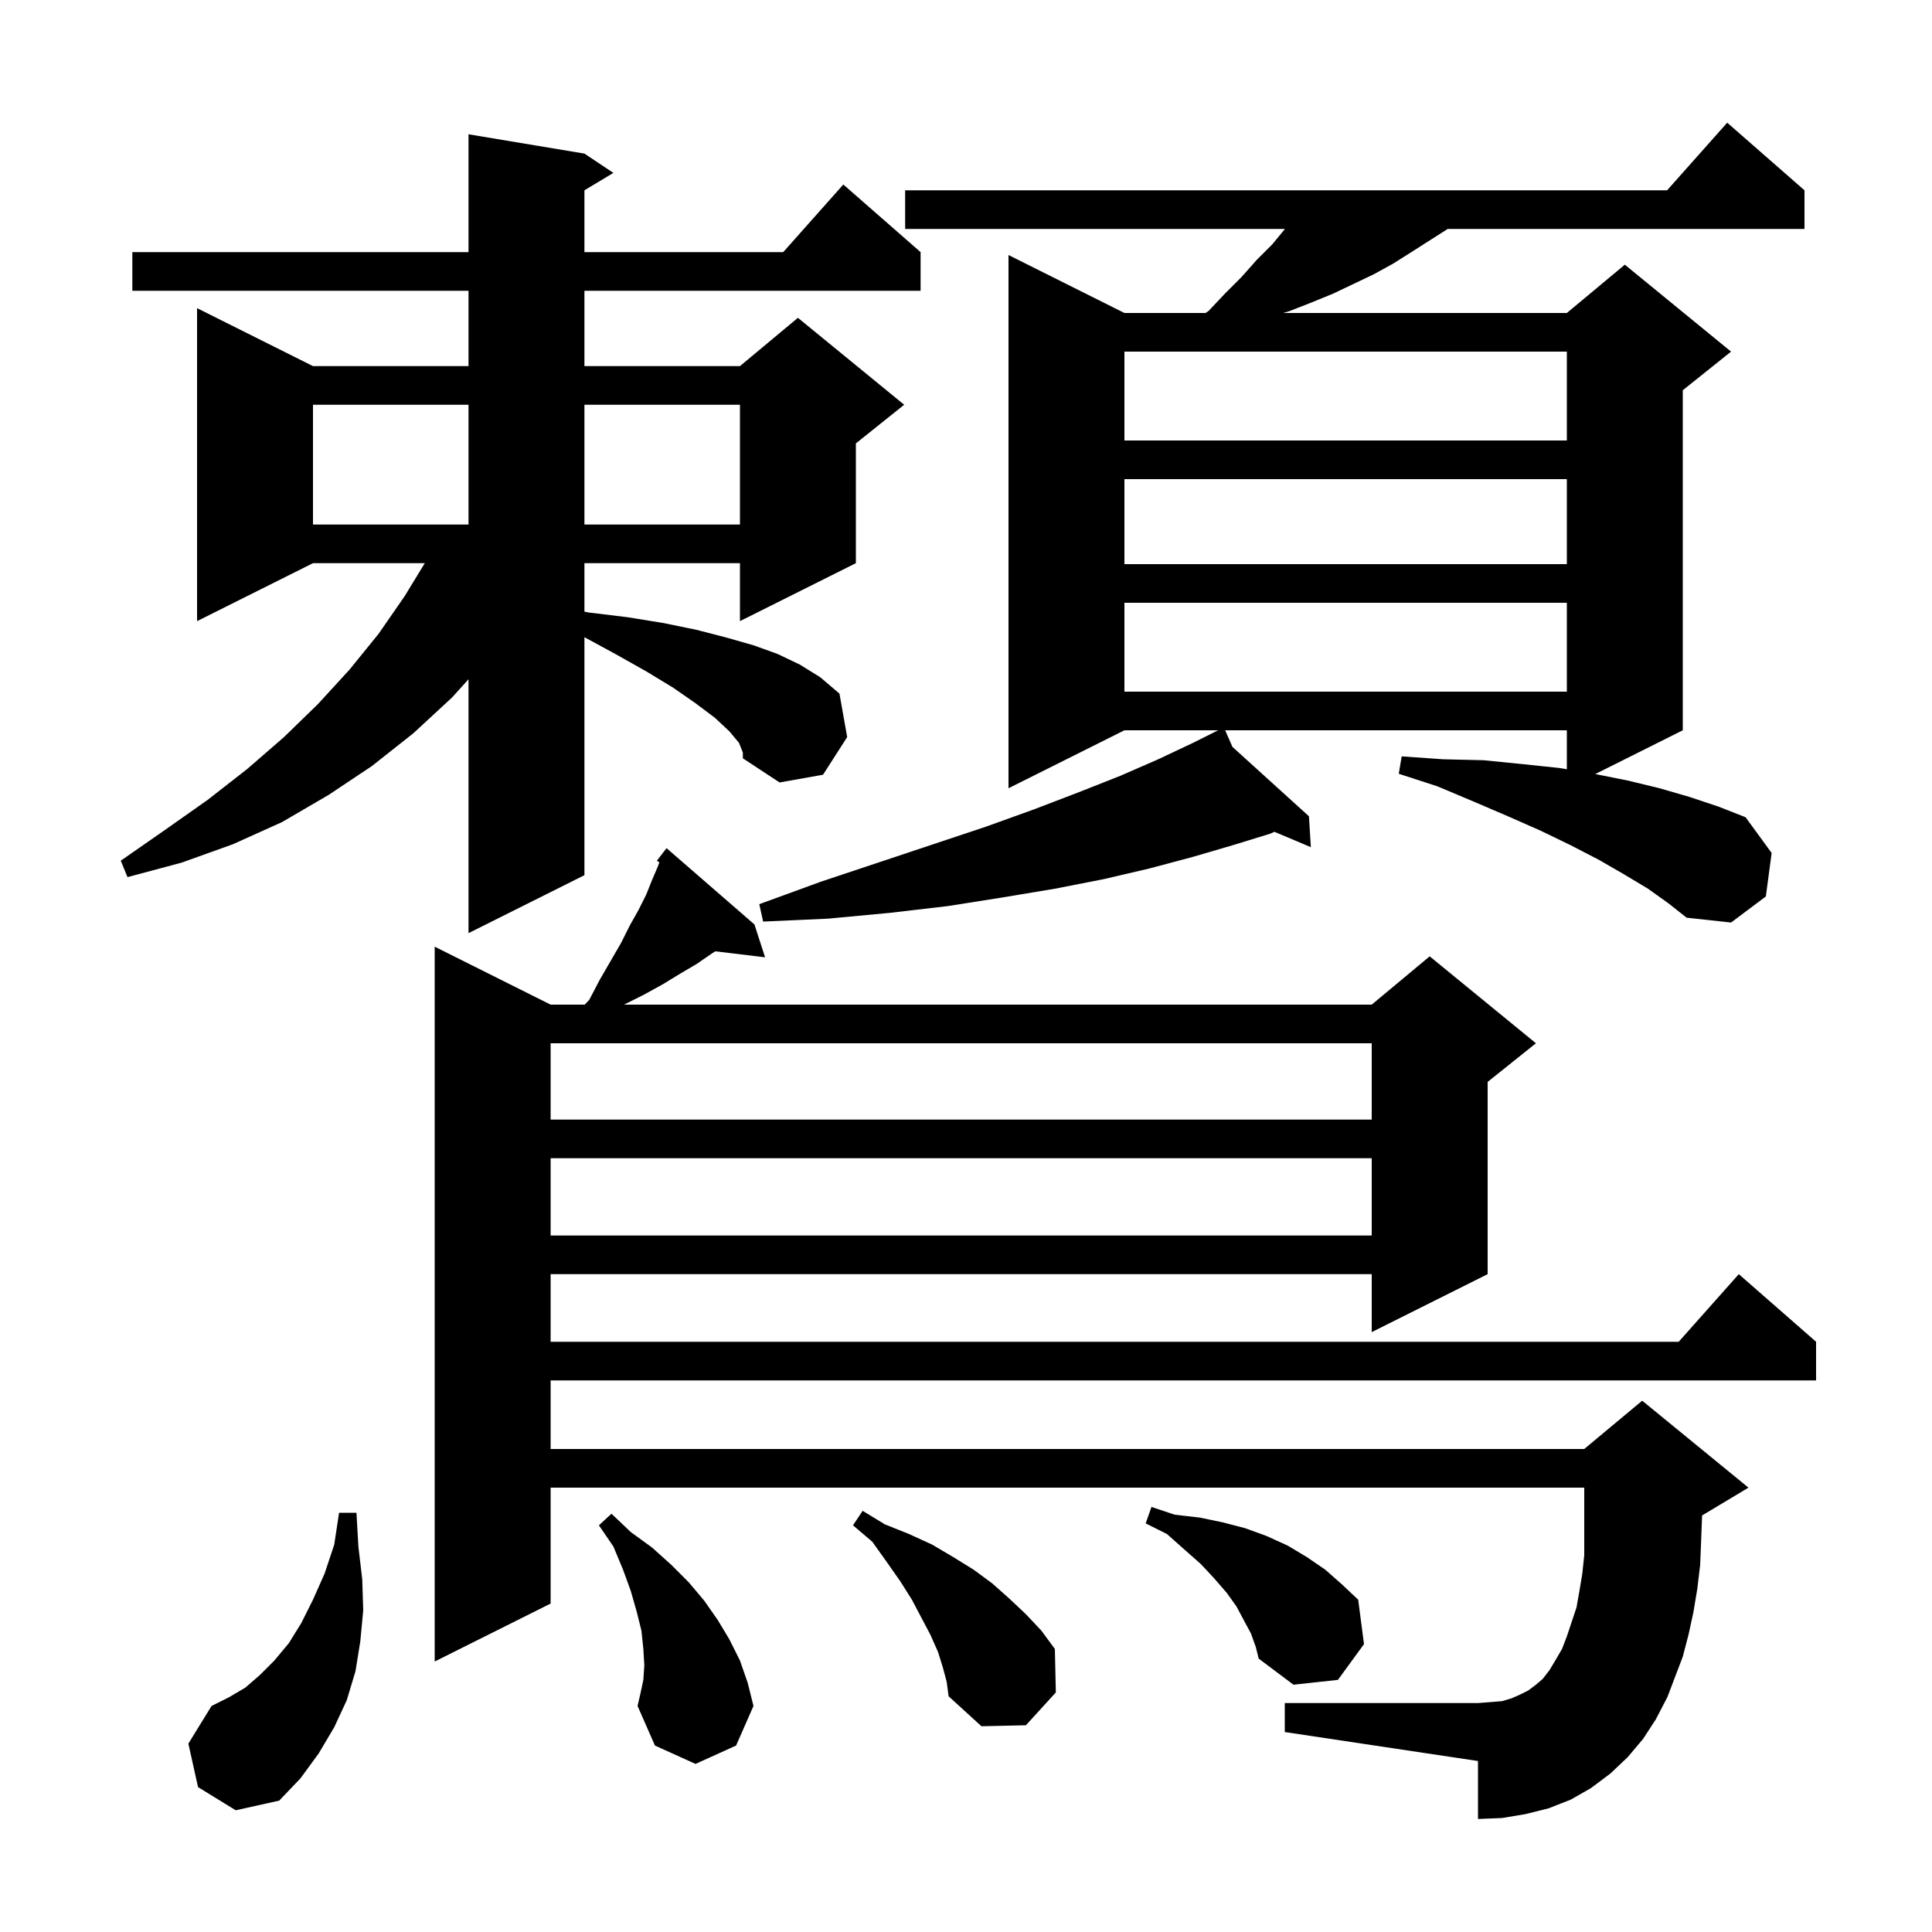 <svg xmlns="http://www.w3.org/2000/svg" xmlns:xlink="http://www.w3.org/1999/xlink" version="1.1" baseProfile="full" viewBox="0 0 200 200" width="200" height="200"><g fill="currentColor"><path d="M 20.5 185.0 L 19.5 180.5 L 21.9 176.6 L 23.7 175.7 L 25.4 174.7 L 26.9 173.4 L 28.4 171.9 L 29.9 170.1 L 31.2 168.0 L 32.4 165.6 L 33.6 162.9 L 34.6 159.9 L 35.1 156.6 L 36.9 156.6 L 37.1 160.1 L 37.5 163.5 L 37.6 166.7 L 37.3 169.9 L 36.8 173.0 L 35.9 176.0 L 34.6 178.8 L 33.0 181.5 L 31.1 184.1 L 28.9 186.4 L 24.4 187.4 Z M 66.6 173.9 L 66.7 172.4 L 66.6 170.7 L 66.4 168.8 L 65.9 166.8 L 65.3 164.7 L 64.5 162.5 L 63.5 160.1 L 62.0 157.9 L 63.3 156.7 L 65.3 158.6 L 67.5 160.2 L 69.5 162.0 L 71.3 163.8 L 72.9 165.7 L 74.3 167.7 L 75.5 169.7 L 76.6 171.9 L 77.4 174.2 L 78.0 176.6 L 76.2 180.7 L 72.0 182.6 L 67.8 180.7 L 66.0 176.6 L 66.3 175.3 Z M 97.6 172.6 L 97.1 171.0 L 96.3 169.2 L 95.4 167.5 L 94.4 165.6 L 93.2 163.7 L 91.8 161.7 L 90.3 159.6 L 88.3 157.9 L 89.3 156.4 L 91.6 157.8 L 94.1 158.8 L 96.5 159.9 L 98.7 161.2 L 100.8 162.5 L 102.7 163.9 L 104.5 165.5 L 106.2 167.1 L 107.8 168.8 L 109.2 170.7 L 109.3 175.2 L 106.2 178.6 L 101.6 178.7 L 98.2 175.6 L 98.0 174.1 Z M 170.1 180.0 L 168.5 181.9 L 166.7 183.6 L 164.7 185.1 L 162.6 186.3 L 160.3 187.2 L 157.9 187.8 L 155.5 188.2 L 153.0 188.3 L 153.0 182.3 L 133.0 179.3 L 133.0 176.3 L 153.0 176.3 L 154.3 176.2 L 155.5 176.1 L 156.5 175.8 L 157.4 175.4 L 158.2 175.0 L 159.0 174.4 L 159.7 173.8 L 160.4 172.9 L 161.0 171.9 L 161.7 170.7 L 162.2 169.4 L 163.2 166.4 L 163.5 164.7 L 163.8 162.9 L 164.0 161.0 L 164.0 154.0 L 57.0 154.0 L 57.0 166.0 L 45.0 172.0 L 45.0 98.0 L 57.0 104.0 L 60.528 104.0 L 61.0 103.5 L 62.1 101.4 L 64.3 97.6 L 65.2 95.8 L 66.1 94.2 L 66.9 92.6 L 67.5 91.1 L 68.1 89.7 L 68.255 89.267 L 68.0 89.1 L 68.587 88.337 L 68.6 88.3 L 68.61 88.307 L 69.0 87.8 L 78.1 95.7 L 79.2 99.1 L 74.054 98.479 L 73.7 98.7 L 72.1 99.8 L 70.4 100.8 L 68.6 101.9 L 66.6 103.0 L 64.6 104.0 L 142.0 104.0 L 148.0 99.0 L 159.0 108.0 L 154.0 112.0 L 154.0 131.9 L 142.0 137.9 L 142.0 131.9 L 57.0 131.9 L 57.0 138.9 L 173.778 138.9 L 180.0 131.9 L 188.0 138.9 L 188.0 142.9 L 57.0 142.9 L 57.0 150.0 L 164.0 150.0 L 170.0 145.0 L 181.0 154.0 L 176.199 156.88 L 176.2 156.9 L 176.1 159.5 L 176.0 162.0 L 175.7 164.5 L 175.3 166.9 L 174.8 169.2 L 174.2 171.5 L 172.6 175.7 L 171.4 178.0 Z M 129.5 169.1 L 128.8 167.8 L 128.0 166.3 L 127.0 164.9 L 125.7 163.4 L 124.3 161.9 L 122.6 160.4 L 120.8 158.8 L 118.6 157.7 L 119.2 156.0 L 121.6 156.8 L 124.2 157.1 L 126.6 157.6 L 128.9 158.2 L 131.1 159.0 L 133.3 160.0 L 135.3 161.2 L 137.2 162.5 L 138.9 164.0 L 140.6 165.6 L 141.2 170.2 L 138.5 173.9 L 133.9 174.4 L 130.3 171.7 L 130.0 170.5 Z M 57.0 119.9 L 57.0 127.9 L 142.0 127.9 L 142.0 119.9 Z M 57.0 108.0 L 57.0 115.9 L 142.0 115.9 L 142.0 108.0 Z M 76.5 76.9 L 75.5 75.7 L 74.0 74.3 L 72.0 72.8 L 69.7 71.2 L 66.9 69.5 L 63.7 67.7 L 60.5 65.963 L 60.5 90.6 L 48.5 96.6 L 48.5 70.316 L 46.8 72.2 L 42.8 75.9 L 38.5 79.3 L 34.0 82.3 L 29.2 85.1 L 24.1 87.4 L 18.8 89.3 L 13.2 90.8 L 12.5 89.1 L 17.1 85.9 L 21.5 82.8 L 25.6 79.6 L 29.4 76.3 L 32.9 72.9 L 36.2 69.3 L 39.2 65.6 L 41.9 61.7 L 43.973 58.3 L 32.4 58.3 L 20.4 64.3 L 20.4 31.9 L 32.4 37.9 L 48.5 37.9 L 48.5 30.1 L 13.7 30.1 L 13.7 26.1 L 48.5 26.1 L 48.5 13.9 L 60.5 15.9 L 63.5 17.9 L 60.5 19.7 L 60.5 26.1 L 81.078 26.1 L 87.3 19.1 L 95.3 26.1 L 95.3 30.1 L 60.5 30.1 L 60.5 37.9 L 76.6 37.9 L 82.6 32.9 L 93.6 41.9 L 88.6 45.9 L 88.6 58.3 L 76.6 64.3 L 76.6 58.3 L 60.5 58.3 L 60.5 63.316 L 60.9 63.4 L 65.0 63.9 L 68.7 64.5 L 72.1 65.2 L 75.2 66.0 L 78.0 66.8 L 80.5 67.7 L 82.8 68.8 L 84.9 70.1 L 86.9 71.8 L 87.7 76.3 L 85.2 80.2 L 80.7 81.0 L 76.9 78.5 L 76.9 77.9 Z M 170.6 92.0 L 168.1 90.5 L 165.5 89.0 L 162.6 87.5 L 159.5 86.0 L 156.1 84.5 L 152.6 83.0 L 148.8 81.4 L 144.8 80.1 L 145.1 78.3 L 149.4 78.6 L 153.6 78.7 L 157.6 79.1 L 161.4 79.5 L 162.2 79.633 L 162.2 75.6 L 126.831 75.6 L 127.579 77.314 L 135.5 84.5 L 135.7 87.7 L 131.927 86.108 L 131.5 86.3 L 127.6 87.5 L 123.5 88.7 L 119.0 89.9 L 114.3 91.0 L 109.2 92.0 L 103.8 92.9 L 98.1 93.8 L 92.1 94.5 L 85.7 95.1 L 79.0 95.4 L 78.6 93.6 L 84.9 91.3 L 102.0 85.6 L 107.0 83.8 L 111.7 82.0 L 116.0 80.3 L 119.9 78.6 L 123.5 76.9 L 125.821 75.739 L 125.8 75.7 L 125.836 75.732 L 126.1 75.6 L 116.4 75.6 L 104.4 81.6 L 104.4 26.4 L 116.4 32.4 L 124.8 32.4 L 125.1 32.2 L 126.8 30.4 L 128.5 28.7 L 130.1 26.9 L 131.7 25.3 L 133.018 23.7 L 93.7 23.7 L 93.7 19.7 L 172.578 19.7 L 178.8 12.7 L 186.8 19.7 L 186.8 23.7 L 149.864 23.7 L 146.1 26.1 L 144.2 27.3 L 142.2 28.4 L 138.0 30.4 L 135.8 31.3 L 133.5 32.2 L 132.843 32.4 L 162.2 32.4 L 168.2 27.4 L 179.2 36.4 L 174.2 40.4 L 174.2 75.6 L 165.143 80.129 L 168.5 80.8 L 171.8 81.6 L 174.9 82.5 L 177.9 83.5 L 180.7 84.6 L 183.4 88.3 L 182.8 92.8 L 179.2 95.5 L 174.6 95.0 L 172.7 93.5 Z M 116.4 62.4 L 116.4 71.6 L 162.2 71.6 L 162.2 62.4 Z M 116.4 49.6 L 116.4 58.4 L 162.2 58.4 L 162.2 49.6 Z M 32.4 41.9 L 32.4 54.3 L 48.5 54.3 L 48.5 41.9 Z M 60.5 41.9 L 60.5 54.3 L 76.6 54.3 L 76.6 41.9 Z M 116.4 36.4 L 116.4 45.6 L 162.2 45.6 L 162.2 36.4 Z "/></g></svg>